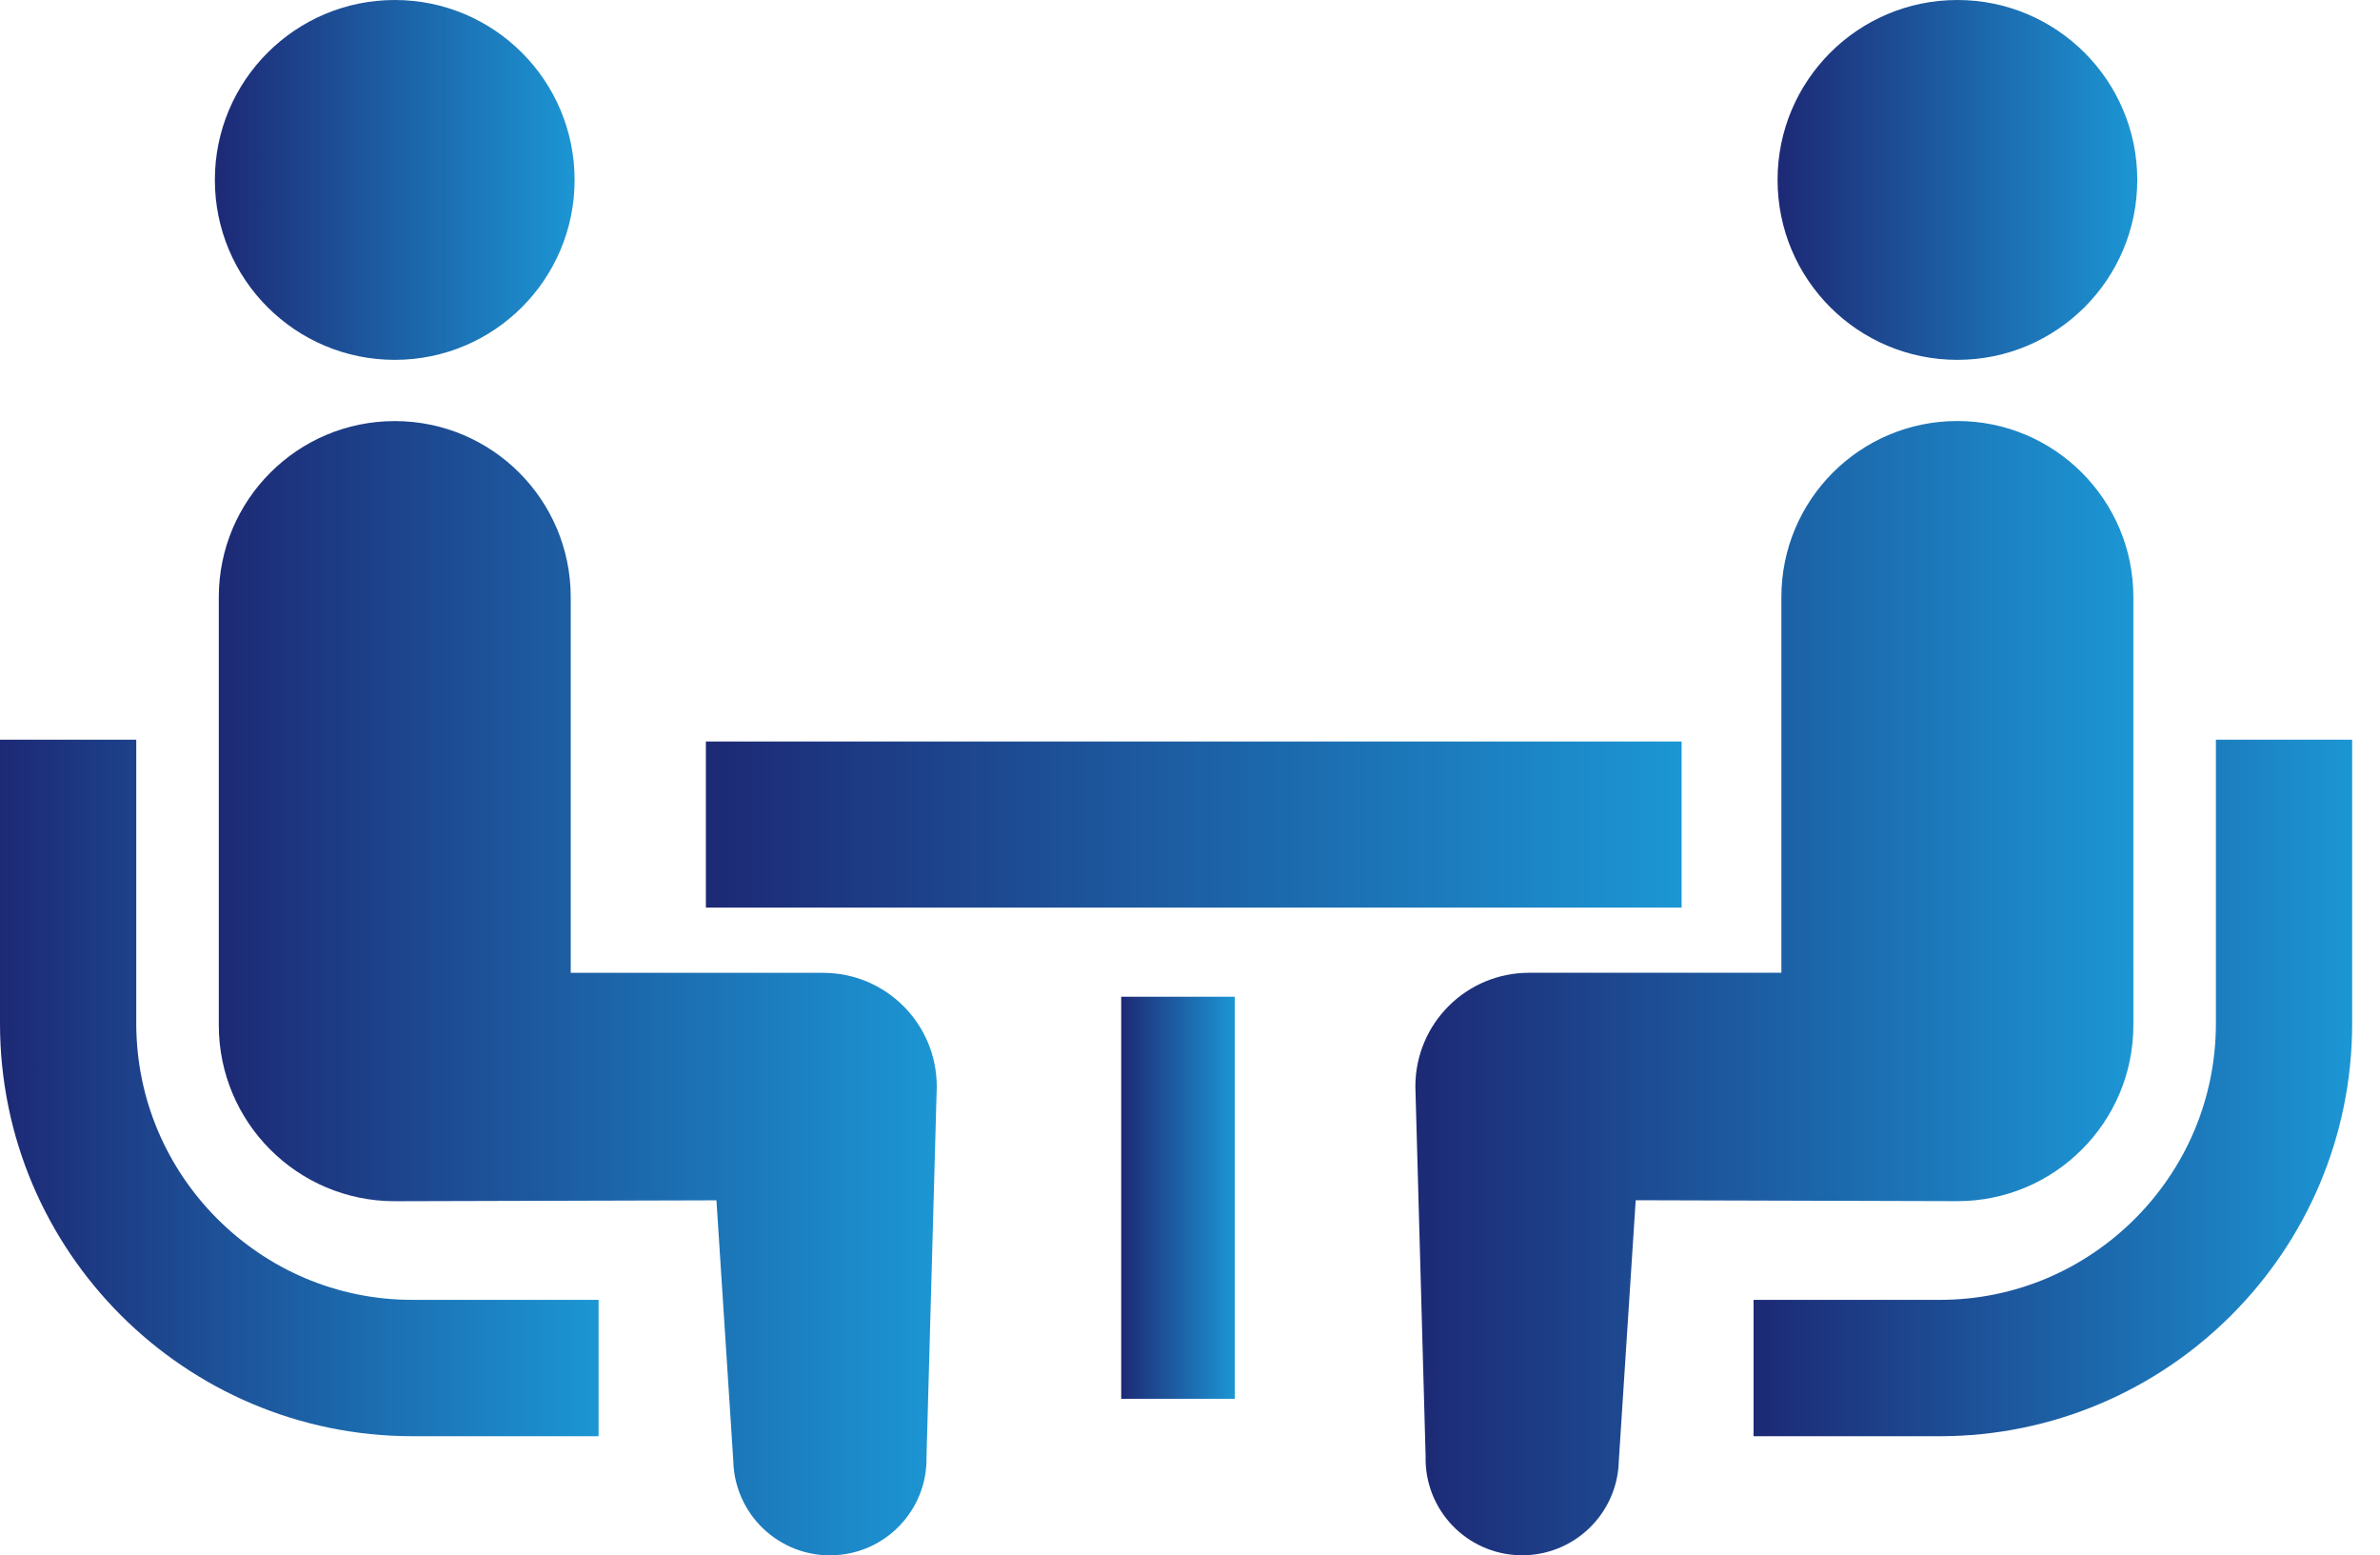 <?xml version="1.0" encoding="UTF-8"?> <svg xmlns="http://www.w3.org/2000/svg" width="75" height="49" viewBox="0 0 75 49" fill="none"><path d="M6.847 38.398C5.268 36.816 4.297 34.653 4.294 32.251V23.305H0V32.251C0.002 39.423 5.824 45.242 12.995 45.248H18.863V40.952H12.995C10.592 40.951 8.431 39.98 6.847 38.398Z" fill="url(#paint0_linear_2370_3973)"></path><path d="M12.44 11.337C15.572 11.337 18.107 8.802 18.107 5.668C18.107 2.54 15.572 0 12.44 0C9.31 0 6.771 2.54 6.771 5.668C6.771 8.802 9.31 11.337 12.44 11.337Z" fill="url(#paint1_linear_2370_3973)"></path><path d="M25.937 30.649H17.985V18.813C17.985 15.749 15.504 13.266 12.439 13.266C9.378 13.266 6.895 15.749 6.895 18.813V32.298C6.895 35.361 9.376 37.844 12.439 37.844C12.855 37.844 22.577 37.816 22.577 37.816L23.108 46.022C23.146 47.703 24.539 49.036 26.22 49C27.904 48.963 29.235 47.569 29.197 45.888L29.52 34.232C29.52 32.251 27.916 30.649 25.937 30.649Z" fill="url(#paint2_linear_2370_3973)"></path><path d="M69.829 23.305V32.251C69.826 34.653 68.855 36.817 67.276 38.398C65.692 39.98 63.531 40.951 61.129 40.952H55.26V45.248H61.129C68.299 45.242 74.119 39.423 74.123 32.251V23.305H69.829Z" fill="url(#paint3_linear_2370_3973)"></path><path d="M61.683 11.337C64.812 11.337 67.351 8.802 67.351 5.668C67.351 2.54 64.812 0 61.683 0C58.55 0 56.016 2.54 56.016 5.668C56.016 8.802 58.55 11.337 61.683 11.337Z" fill="url(#paint4_linear_2370_3973)"></path><path d="M67.228 32.296V18.811C67.228 15.747 64.743 13.264 61.682 13.264C58.617 13.264 56.136 15.747 56.136 18.811V30.647H48.185C46.205 30.647 44.602 32.249 44.602 34.23L44.925 45.886C44.886 47.567 46.218 48.961 47.901 48.998C49.582 49.034 50.976 47.701 51.013 46.02L51.545 37.813C51.545 37.813 61.266 37.842 61.682 37.842C64.745 37.842 67.228 35.358 67.228 32.296Z" fill="url(#paint5_linear_2370_3973)"></path><path d="M52.992 23.361H22.244V28.594H52.992V23.361Z" fill="url(#paint6_linear_2370_3973)"></path><path d="M38.91 31.402H35.332V44.069H38.91V31.402Z" fill="url(#paint7_linear_2370_3973)"></path><defs><linearGradient id="paint0_linear_2370_3973" x1="0" y1="34.276" x2="18.863" y2="34.276" gradientUnits="userSpaceOnUse"><stop stop-color="#1D2975"></stop><stop offset="1" stop-color="#1C96D4"></stop></linearGradient><linearGradient id="paint1_linear_2370_3973" x1="6.771" y1="5.668" x2="18.107" y2="5.668" gradientUnits="userSpaceOnUse"><stop stop-color="#1D2975"></stop><stop offset="1" stop-color="#1C96D4"></stop></linearGradient><linearGradient id="paint2_linear_2370_3973" x1="6.895" y1="31.133" x2="29.52" y2="31.133" gradientUnits="userSpaceOnUse"><stop stop-color="#1D2975"></stop><stop offset="1" stop-color="#1C96D4"></stop></linearGradient><linearGradient id="paint3_linear_2370_3973" x1="55.26" y1="34.276" x2="74.123" y2="34.276" gradientUnits="userSpaceOnUse"><stop stop-color="#1D2975"></stop><stop offset="1" stop-color="#1C96D4"></stop></linearGradient><linearGradient id="paint4_linear_2370_3973" x1="56.016" y1="5.668" x2="67.351" y2="5.668" gradientUnits="userSpaceOnUse"><stop stop-color="#1D2975"></stop><stop offset="1" stop-color="#1C96D4"></stop></linearGradient><linearGradient id="paint5_linear_2370_3973" x1="44.602" y1="31.131" x2="67.228" y2="31.131" gradientUnits="userSpaceOnUse"><stop stop-color="#1D2975"></stop><stop offset="1" stop-color="#1C96D4"></stop></linearGradient><linearGradient id="paint6_linear_2370_3973" x1="22.244" y1="25.978" x2="52.992" y2="25.978" gradientUnits="userSpaceOnUse"><stop stop-color="#1D2975"></stop><stop offset="1" stop-color="#1C96D4"></stop></linearGradient><linearGradient id="paint7_linear_2370_3973" x1="35.332" y1="37.736" x2="38.91" y2="37.736" gradientUnits="userSpaceOnUse"><stop stop-color="#1D2975"></stop><stop offset="1" stop-color="#1C96D4"></stop></linearGradient></defs></svg> 